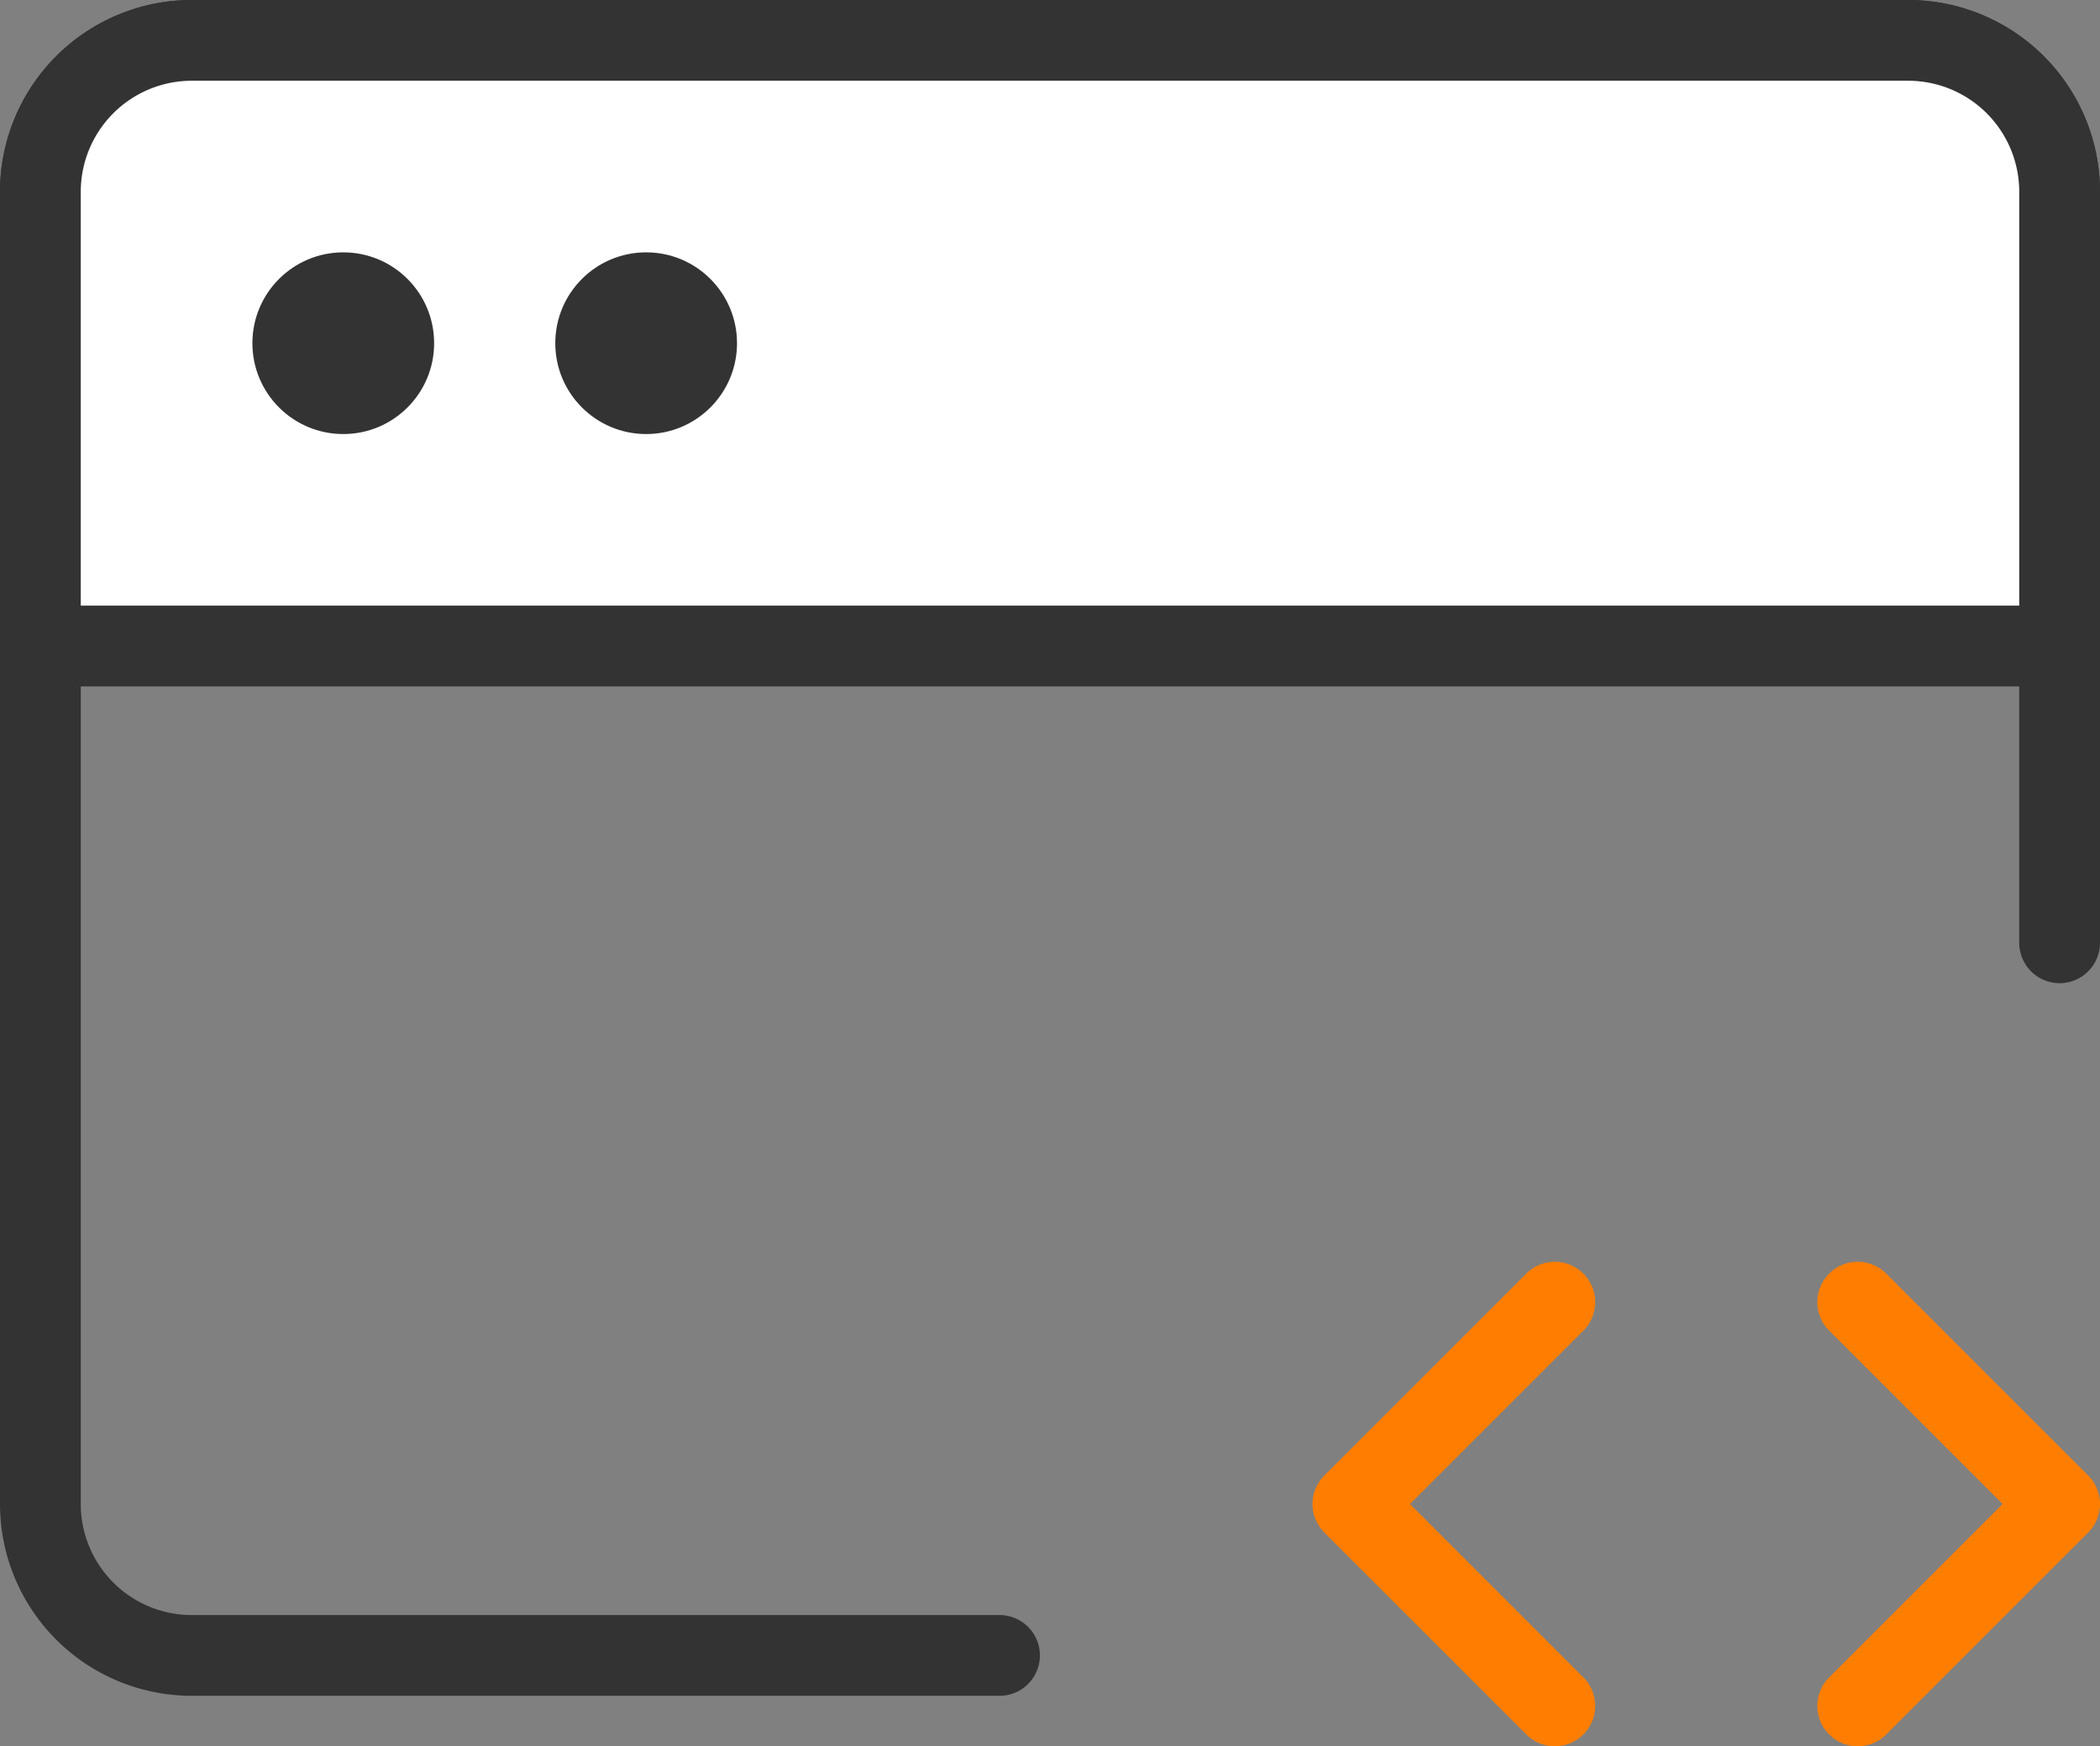 <svg id="图层_1" data-name="图层 1" xmlns="http://www.w3.org/2000/svg" viewBox="0 0 52 43.25"><rect x="0" y="0" width="52" height="43.25" fill="#808080" stroke="none"/><defs><style>.cls-1,.cls-3{fill:none;}.cls-1,.cls-2{stroke:#333;}.cls-1,.cls-2,.cls-3{stroke-linecap:round;stroke-linejoin:round;stroke-width:2px;}.cls-2{fill:#fff;}.cls-3{stroke:#ff7e01;}.cls-4{fill:#333;}</style></defs><title>7ico</title><path class="cls-1" d="M24.75,41h-20A3.75,3.75,0,0,1,1,37.25V4.75A3.75,3.75,0,0,1,4.75,1h42.5A3.75,3.75,0,0,1,51,4.75v18.6"/><path class="cls-2" d="M1,4.75A3.75,3.75,0,0,1,4.75,1h42.5A3.75,3.75,0,0,1,51,4.75V16H1Z"/><path class="cls-3" d="M38.5,32.25l-5,5,5,5"/><path class="cls-3" d="M46,32.25l5,5-5,5"/><circle class="cls-4" cx="8.5" cy="8.5" r="2.25"/><circle class="cls-4" cx="16" cy="8.5" r="2.25"/></svg>